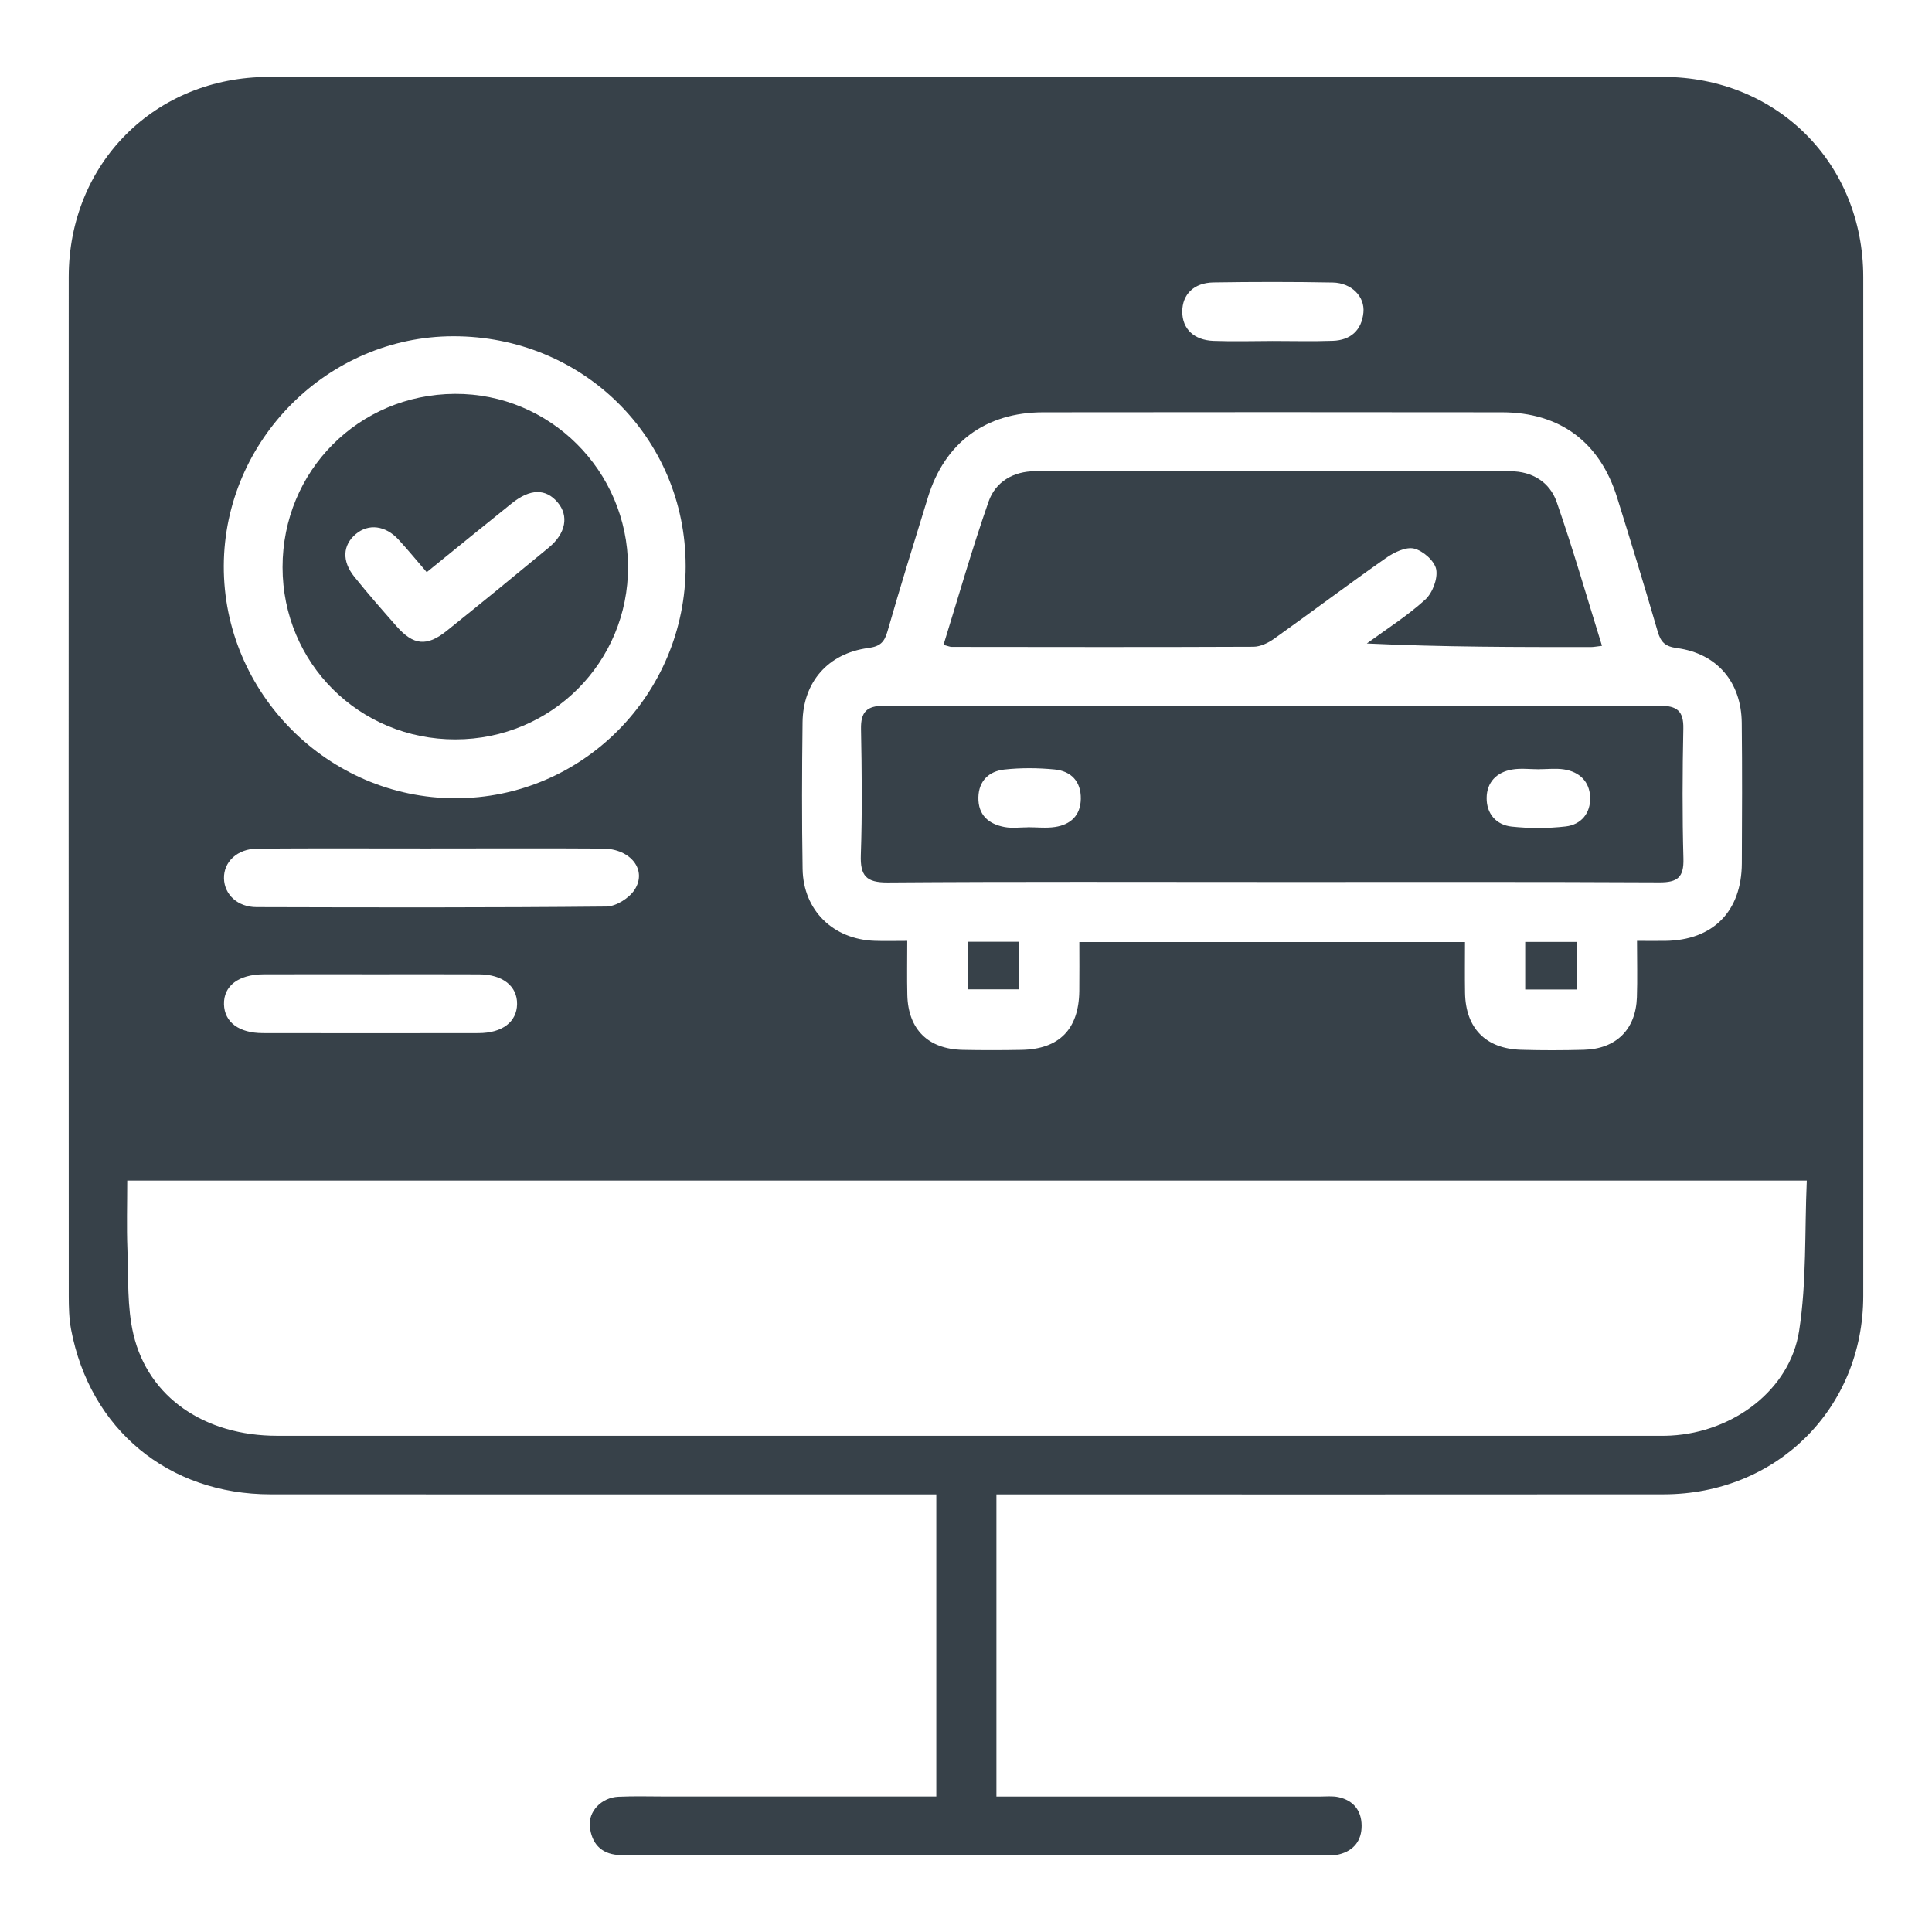 <?xml version="1.0" encoding="UTF-8"?>
<svg xmlns="http://www.w3.org/2000/svg" id="Layer_1" data-name="Layer 1" viewBox="0 0 1200 1200">
  <defs>
    <style>
      .cls-1 {
        fill: #374149;
      }
    </style>
  </defs>
  <path class="cls-1" d="M581.56,1115.85v-187.67h-15.09c-132.81,0-265.61,.05-398.42-.02-63.49-.04-112.18-40.29-123.9-102.44-1.27-6.76-1.43-13.8-1.44-20.71-.07-210.97-.12-421.94-.02-632.91,.03-70.71,53.64-124.31,124.35-124.33,288.62-.09,577.23-.08,865.85,0,70.76,.02,124.38,53.55,124.42,124.25,.12,210.97,.11,421.94,0,632.91-.04,69.85-53.7,123.14-123.97,123.22-132.81,.13-265.61,.04-398.42,.04-5.11,0-10.21,0-16.02,0v187.67h13.36c62.5,0,124.99,0,187.49,.01,3.9,0,7.94-.45,11.68,.38,9.2,2.04,14.22,8.33,14.3,17.63,.09,9.32-4.87,15.62-14,17.9-3.29,.82-6.9,.44-10.37,.44-143.22,.02-286.44,.01-429.67,.01-2.6,0-5.22,.12-7.81-.08-10.86-.81-16.43-7.46-17.52-17.58-1.02-9.52,7.29-18.08,17.71-18.58,9.96-.47,19.96-.14,29.94-.14,50.78,0,101.56,0,152.34,0h15.19ZM79.03,733.28c0,14.96-.43,28.79,.11,42.59,.68,17.71-.27,35.96,3.75,52.97,9.28,39.26,44.36,62.95,89.26,62.96,285.12,.03,570.23,.02,855.35,.01,3.47,0,6.95,.05,10.41-.15,38.79-2.16,73.85-28.37,79.55-65,4.74-30.45,3.39-61.85,4.77-93.38H79.03Zm937.74-148.89c7.17,0,12.35,.05,17.53,0,29.68-.35,47.44-18.25,47.59-48.21,.14-29.07,.27-58.15-.05-87.22-.28-25.31-15.33-43.05-40.21-46.42-7.41-1-10.08-3.66-12.02-10.35-8.07-27.83-16.58-55.54-25.2-83.21-10.73-34.42-35.5-52.84-71.47-52.89-95.02-.12-190.03-.12-285.05,0-35.78,.04-61.11,18.9-71.55,52.87-8.52,27.71-17.15,55.38-25.12,83.25-1.97,6.87-4.7,9.31-12.05,10.3-24.9,3.35-40.37,21.14-40.68,46.12-.38,30.37-.47,60.76,.03,91.13,.43,25.69,18.95,43.7,44.76,44.6,6.36,.22,12.74,.03,20.23,.03,0,12.13-.21,22.89,.05,33.64,.51,21.3,12.91,33.59,34.38,34.06,12.14,.26,24.3,.23,36.44,.01,23.57-.42,35.71-12.83,35.99-36.59,.12-10.2,.02-20.4,.02-30.4h239.54c0,10.99-.15,21.31,.03,31.62,.39,21.88,12.81,34.64,34.74,35.31,13,.4,26.04,.36,39.04,.01,20.1-.54,32.29-12.62,32.97-32.6,.38-11.18,.07-22.39,.07-35.04ZM425.87,351.49c-.03-79.65-63.95-142.77-144.41-142.63-77.82,.13-142.14,64.48-142.46,142.54-.33,78.92,64.67,144.27,143.66,144.41,79.09,.15,143.26-64.51,143.22-144.32Zm-158.04,175.51c-35.99,0-71.98-.17-107.96,.09-12.51,.09-21.02,8.23-20.75,18.57,.26,9.93,8.38,17.74,20.24,17.77,72.41,.2,144.82,.35,217.22-.36,6.03-.06,14.18-5.18,17.57-10.41,7.97-12.29-2.44-25.48-19.66-25.6-35.55-.24-71.11-.07-106.66-.07Zm-37.78,78.14c-22.1,0-44.21-.06-66.31,.02-15.62,.06-24.94,7.21-24.62,18.67,.3,11.04,9.25,17.83,24.15,17.85,44.64,.08,89.28,.08,133.92,0,14.82-.03,23.81-6.96,23.98-18.02,.17-11.11-8.9-18.4-23.5-18.48-22.54-.13-45.07-.03-67.61-.03ZM790.19,211.79c12.56,0,25.13,.34,37.67-.1,11-.39,17.88-6.49,18.98-17.54,.99-9.96-7.4-18.46-19.06-18.68-24.68-.46-49.37-.44-74.05-.05-12.26,.19-19.42,7.52-19.4,18.18,.02,10.63,7.2,17.69,19.48,18.14,12.11,.44,24.25,.1,36.37,.06Z"></path>
  <path class="cls-1" d="M789.73,547.83c-79.44,0-158.89-.3-238.32,.29-13.42,.1-17.18-4.14-16.73-17.12,.9-26.02,.61-52.1,.11-78.14-.21-10.69,3.6-14.52,14.38-14.5,160.62,.23,321.24,.23,481.86,0,10.61-.02,14.75,3.28,14.52,14.21-.55,26.91-.68,53.85,.06,80.75,.32,11.59-3.64,14.8-14.94,14.74-80.31-.41-160.62-.22-240.93-.22Zm166.25-70.08s0,.03,0,.05c-5.61,0-11.35-.77-16.8,.17-9.56,1.64-15.73,7.84-15.8,17.68-.07,9.85,5.99,16.75,15.56,17.77,11.08,1.18,22.5,1.18,33.56-.1,9.58-1.11,15.48-8.22,15.17-18.05-.31-9.77-6.55-15.85-16.18-17.37-5.05-.79-10.33-.14-15.51-.14Zm-317.59,36.12s0-.04,0-.06c5.64,0,11.37,.68,16.89-.15,9.65-1.45,15.84-7.1,16.03-17.39,.2-10.9-6-17.36-16.33-18.35-10.31-.99-20.89-1.08-31.17,.05-9.45,1.03-15.9,6.94-16.12,17.3-.23,11.02,6.42,16.64,16.42,18.45,4.62,.84,9.52,.14,14.29,.14Z"></path>
  <path class="cls-1" d="M995.02,401.13c-3.35,.39-5.04,.76-6.73,.76-45.97,.03-91.94,.03-139.33-2.21,12.19-8.94,25.1-17.08,36.23-27.2,4.55-4.13,7.93-13.02,6.86-18.83-.96-5.2-8.17-11.57-13.72-12.92-5.11-1.24-12.49,2.36-17.46,5.84-23.43,16.41-46.3,33.63-69.6,50.23-3.62,2.58-8.46,4.89-12.75,4.91-62.46,.28-124.93,.16-187.39,.09-1.2,0-2.39-.58-5.09-1.28,9.28-29.9,17.76-59.81,28.03-89.09,4.27-12.18,15.39-18.72,28.78-18.74,98.47-.12,196.94-.13,295.41,.03,13.38,.02,24.33,6.76,28.59,19,10.21,29.29,18.76,59.16,28.16,89.39Z"></path>
  <path class="cls-1" d="M601,584.94h32.1v29.56h-32.1v-29.56Z"></path>
  <path class="cls-1" d="M947.33,585.04h32.3v29.56h-32.3v-29.56Z"></path>
  <path class="cls-1" d="M282.91,459.25c-59.77,.06-107.39-47.36-107.41-106.95-.02-59.76,47.21-107.3,106.96-107.66,59.09-.35,107.35,47.72,107.62,107.23,.27,59.42-47.54,107.33-107.17,107.38Zm-17.86-103.87c-6.22-7.21-11.69-13.89-17.53-20.24-8.13-8.83-18.65-10.05-26.53-3.42-8.13,6.83-8.77,16.7-.92,26.5,8.39,10.48,17.27,20.57,26.13,30.65,10.54,11.99,18.86,12.9,31.24,2.97,21.28-17.07,42.4-34.34,63.42-51.74,10.65-8.81,12.56-19.71,5.51-28.05-7.37-8.72-17.05-8.62-28.53,.6-17.49,14.03-34.86,28.21-52.78,42.73Z"></path>
</svg>
